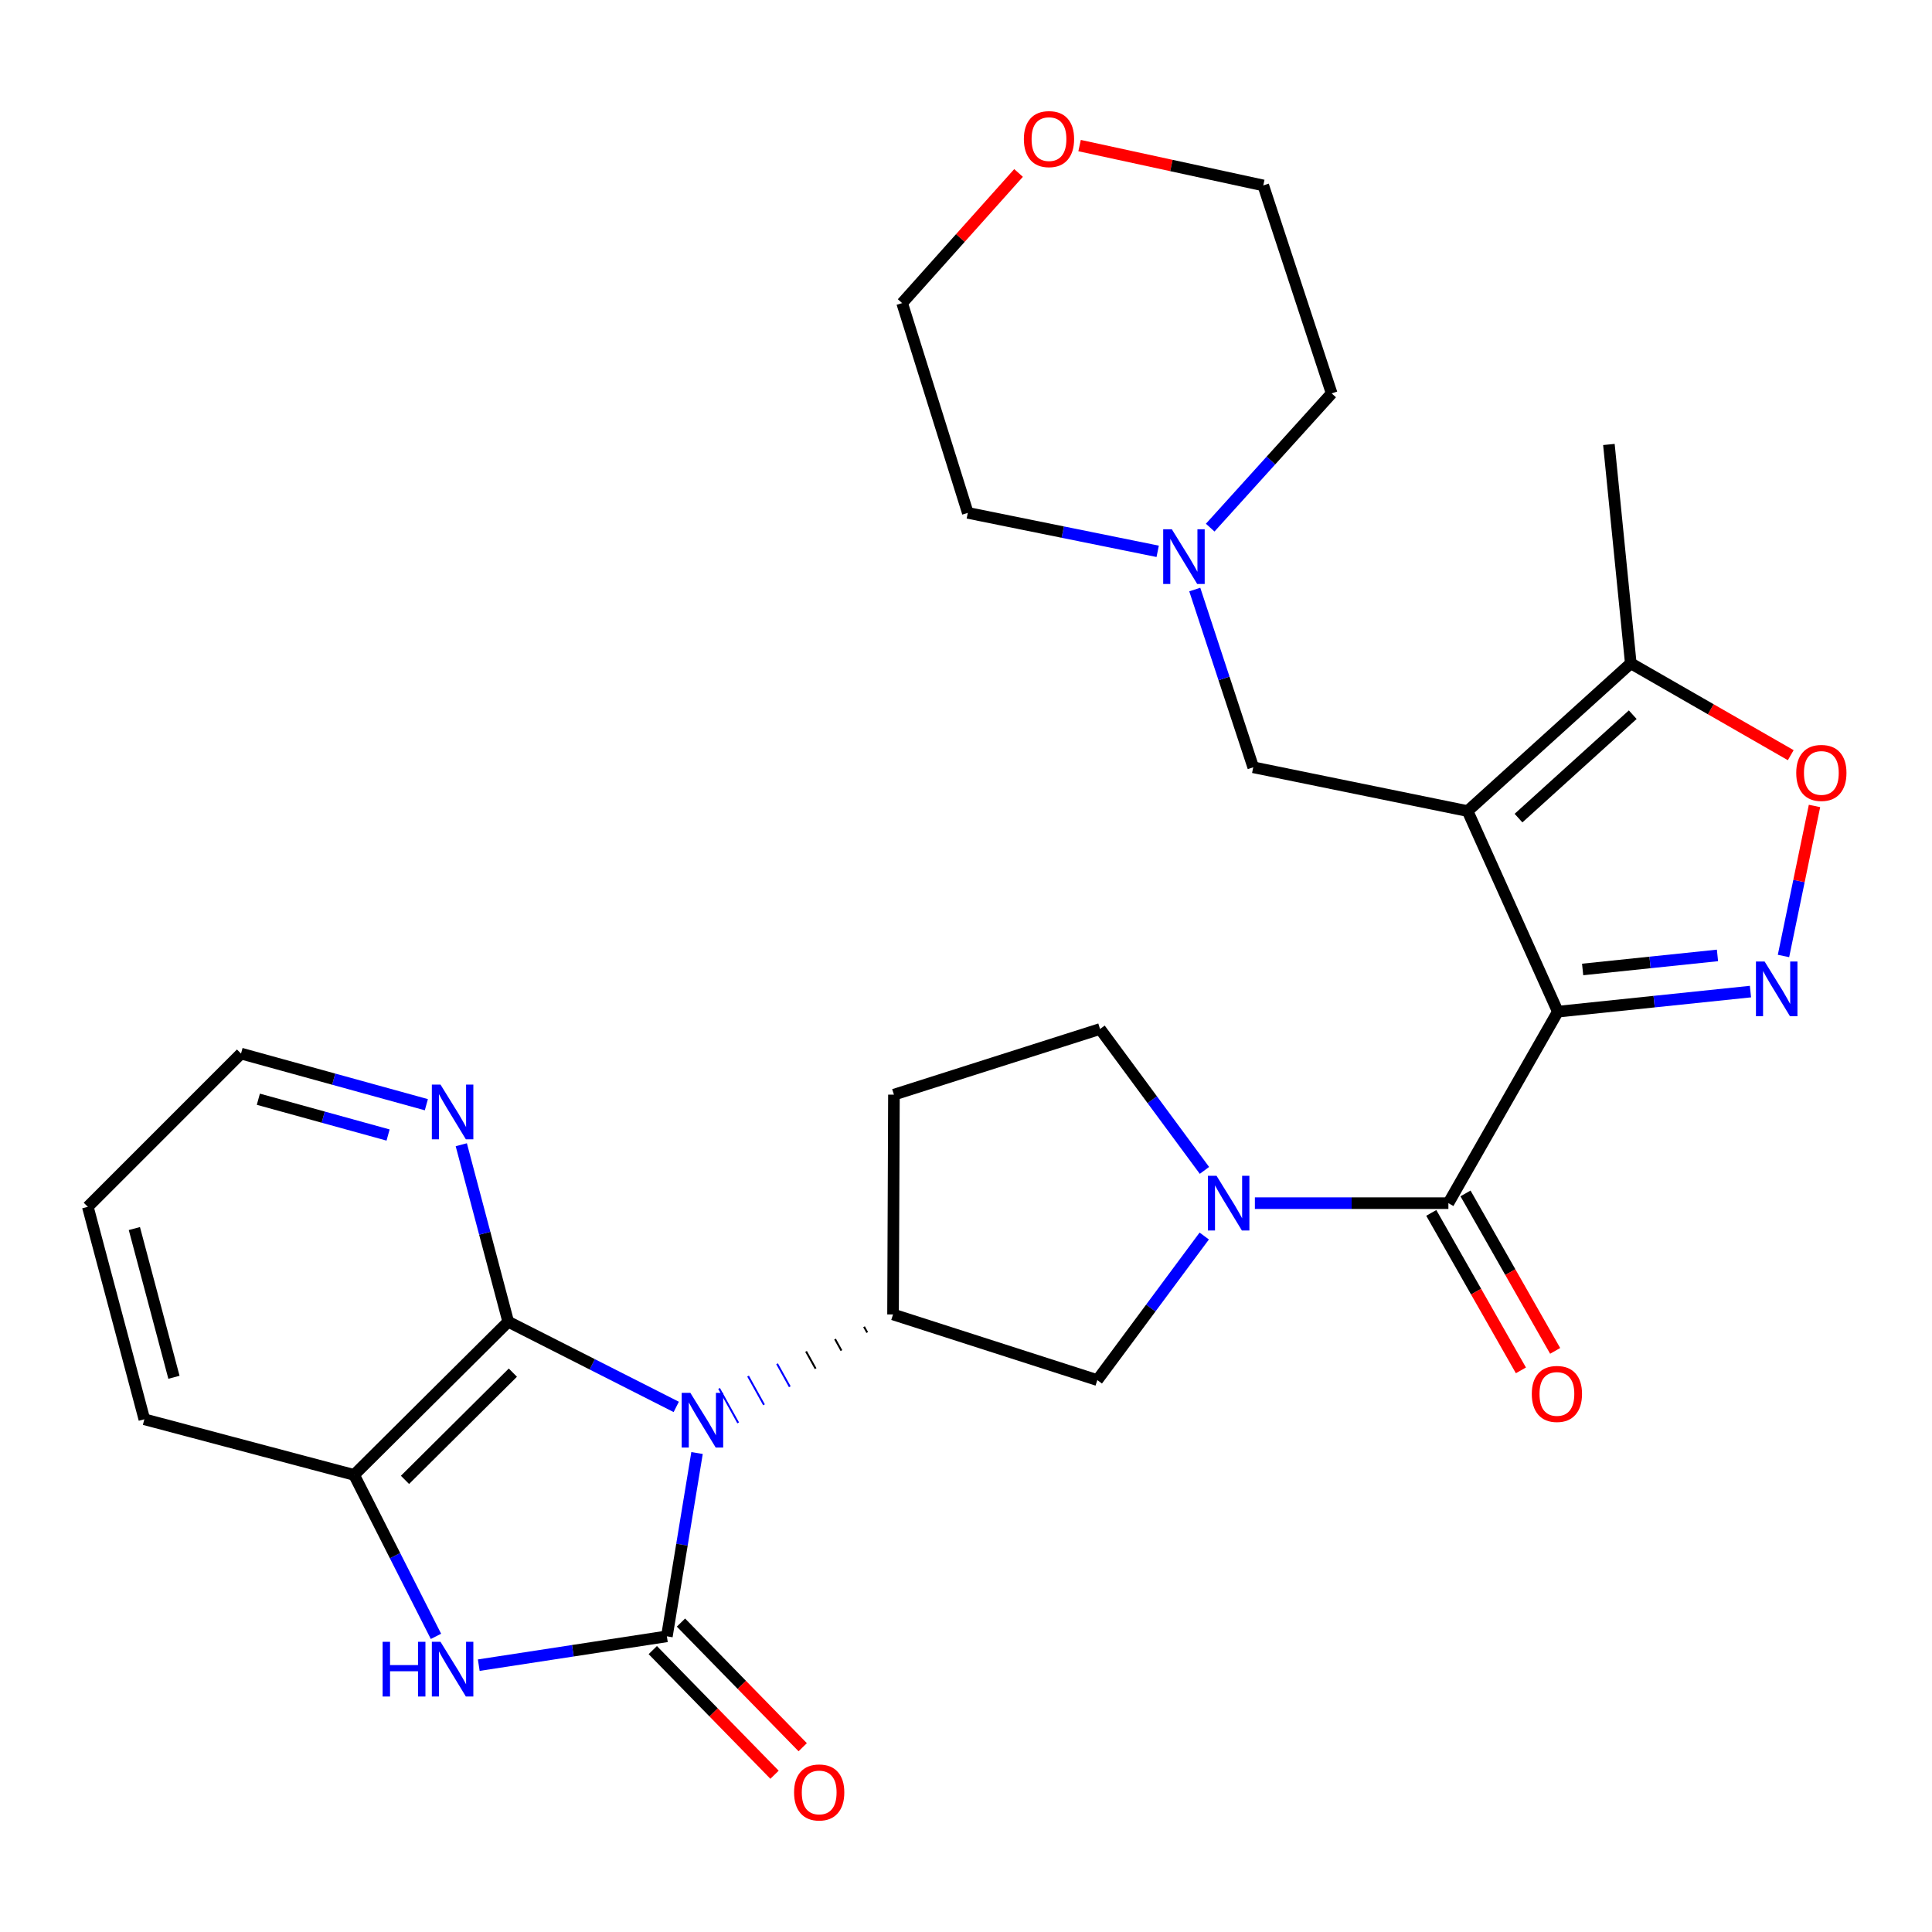 <?xml version='1.0' encoding='iso-8859-1'?>
<svg version='1.1' baseProfile='full'
              xmlns='http://www.w3.org/2000/svg'
                      xmlns:rdkit='http://www.rdkit.org/xml'
                      xmlns:xlink='http://www.w3.org/1999/xlink'
                  xml:space='preserve'
width='1000px' height='1000px' viewBox='0 0 1000 1000'>
<!-- END OF HEADER -->
<rect style='opacity:1.0;fill:#FFFFFF;stroke:none' width='1000' height='1000' x='0' y='0'> </rect>
<path class='bond-1' d='M 360.786,752.085 L 352.979,799.525' style='fill:none;fill-rule:evenodd;stroke:#0000FF;stroke-width:6px;stroke-linecap:butt;stroke-linejoin:miter;stroke-opacity:1' />
<path class='bond-1' d='M 352.979,799.525 L 345.173,846.964' style='fill:none;fill-rule:evenodd;stroke:#000000;stroke-width:6px;stroke-linecap:butt;stroke-linejoin:miter;stroke-opacity:1' />
<path class='bond-5' d='M 350.025,728.217 L 306.537,706.17' style='fill:none;fill-rule:evenodd;stroke:#0000FF;stroke-width:6px;stroke-linecap:butt;stroke-linejoin:miter;stroke-opacity:1' />
<path class='bond-5' d='M 306.537,706.17 L 263.049,684.122' style='fill:none;fill-rule:evenodd;stroke:#000000;stroke-width:6px;stroke-linecap:butt;stroke-linejoin:miter;stroke-opacity:1' />
<path class='bond-8' d='M 447.228,686.733 L 448.877,689.705' style='fill:none;fill-rule:evenodd;stroke:#000000;stroke-width:1.0px;stroke-linecap:butt;stroke-linejoin:miter;stroke-opacity:1' />
<path class='bond-8' d='M 432.222,693.116 L 435.52,699.06' style='fill:none;fill-rule:evenodd;stroke:#000000;stroke-width:1.0px;stroke-linecap:butt;stroke-linejoin:miter;stroke-opacity:1' />
<path class='bond-8' d='M 417.215,699.5 L 422.163,708.415' style='fill:none;fill-rule:evenodd;stroke:#000000;stroke-width:1.0px;stroke-linecap:butt;stroke-linejoin:miter;stroke-opacity:1' />
<path class='bond-8' d='M 402.209,705.884 L 408.805,717.771' style='fill:none;fill-rule:evenodd;stroke:#0000FF;stroke-width:1.0px;stroke-linecap:butt;stroke-linejoin:miter;stroke-opacity:1' />
<path class='bond-8' d='M 387.202,712.267 L 395.448,727.126' style='fill:none;fill-rule:evenodd;stroke:#0000FF;stroke-width:1.0px;stroke-linecap:butt;stroke-linejoin:miter;stroke-opacity:1' />
<path class='bond-8' d='M 372.196,718.651 L 382.09,736.482' style='fill:none;fill-rule:evenodd;stroke:#0000FF;stroke-width:1.0px;stroke-linecap:butt;stroke-linejoin:miter;stroke-opacity:1' />
<path class='bond-0' d='M 806.329,523.636 L 749.684,622.753' style='fill:none;fill-rule:evenodd;stroke:#000000;stroke-width:6px;stroke-linecap:butt;stroke-linejoin:miter;stroke-opacity:1' />
<path class='bond-2' d='M 806.329,523.636 L 759.62,419.806' style='fill:none;fill-rule:evenodd;stroke:#000000;stroke-width:6px;stroke-linecap:butt;stroke-linejoin:miter;stroke-opacity:1' />
<path class='bond-3' d='M 806.329,523.636 L 856.18,518.442' style='fill:none;fill-rule:evenodd;stroke:#000000;stroke-width:6px;stroke-linecap:butt;stroke-linejoin:miter;stroke-opacity:1' />
<path class='bond-3' d='M 856.18,518.442 L 906.031,513.247' style='fill:none;fill-rule:evenodd;stroke:#0000FF;stroke-width:6px;stroke-linecap:butt;stroke-linejoin:miter;stroke-opacity:1' />
<path class='bond-3' d='M 819.171,501.796 L 854.066,498.159' style='fill:none;fill-rule:evenodd;stroke:#000000;stroke-width:6px;stroke-linecap:butt;stroke-linejoin:miter;stroke-opacity:1' />
<path class='bond-3' d='M 854.066,498.159 L 888.962,494.523' style='fill:none;fill-rule:evenodd;stroke:#0000FF;stroke-width:6px;stroke-linecap:butt;stroke-linejoin:miter;stroke-opacity:1' />
<path class='bond-7' d='M 345.173,846.964 L 296.49,854.423' style='fill:none;fill-rule:evenodd;stroke:#000000;stroke-width:6px;stroke-linecap:butt;stroke-linejoin:miter;stroke-opacity:1' />
<path class='bond-7' d='M 296.49,854.423 L 247.808,861.882' style='fill:none;fill-rule:evenodd;stroke:#0000FF;stroke-width:6px;stroke-linecap:butt;stroke-linejoin:miter;stroke-opacity:1' />
<path class='bond-17' d='M 337.879,854.088 L 369.387,886.349' style='fill:none;fill-rule:evenodd;stroke:#000000;stroke-width:6px;stroke-linecap:butt;stroke-linejoin:miter;stroke-opacity:1' />
<path class='bond-17' d='M 369.387,886.349 L 400.896,918.609' style='fill:none;fill-rule:evenodd;stroke:#FF0000;stroke-width:6px;stroke-linecap:butt;stroke-linejoin:miter;stroke-opacity:1' />
<path class='bond-17' d='M 352.467,839.84 L 383.976,872.1' style='fill:none;fill-rule:evenodd;stroke:#000000;stroke-width:6px;stroke-linecap:butt;stroke-linejoin:miter;stroke-opacity:1' />
<path class='bond-17' d='M 383.976,872.1 L 415.484,904.36' style='fill:none;fill-rule:evenodd;stroke:#FF0000;stroke-width:6px;stroke-linecap:butt;stroke-linejoin:miter;stroke-opacity:1' />
<path class='bond-10' d='M 759.62,419.806 L 844.088,343.336' style='fill:none;fill-rule:evenodd;stroke:#000000;stroke-width:6px;stroke-linecap:butt;stroke-linejoin:miter;stroke-opacity:1' />
<path class='bond-10' d='M 785.976,423.453 L 845.104,369.924' style='fill:none;fill-rule:evenodd;stroke:#000000;stroke-width:6px;stroke-linecap:butt;stroke-linejoin:miter;stroke-opacity:1' />
<path class='bond-13' d='M 759.62,419.806 L 648.675,397.149' style='fill:none;fill-rule:evenodd;stroke:#000000;stroke-width:6px;stroke-linecap:butt;stroke-linejoin:miter;stroke-opacity:1' />
<path class='bond-9' d='M 923.134,494.816 L 931.157,455.989' style='fill:none;fill-rule:evenodd;stroke:#0000FF;stroke-width:6px;stroke-linecap:butt;stroke-linejoin:miter;stroke-opacity:1' />
<path class='bond-9' d='M 931.157,455.989 L 939.179,417.162' style='fill:none;fill-rule:evenodd;stroke:#FF0000;stroke-width:6px;stroke-linecap:butt;stroke-linejoin:miter;stroke-opacity:1' />
<path class='bond-4' d='M 749.684,622.753 L 699.605,622.753' style='fill:none;fill-rule:evenodd;stroke:#000000;stroke-width:6px;stroke-linecap:butt;stroke-linejoin:miter;stroke-opacity:1' />
<path class='bond-4' d='M 699.605,622.753 L 649.525,622.753' style='fill:none;fill-rule:evenodd;stroke:#0000FF;stroke-width:6px;stroke-linecap:butt;stroke-linejoin:miter;stroke-opacity:1' />
<path class='bond-19' d='M 740.823,627.797 L 764.024,668.55' style='fill:none;fill-rule:evenodd;stroke:#000000;stroke-width:6px;stroke-linecap:butt;stroke-linejoin:miter;stroke-opacity:1' />
<path class='bond-19' d='M 764.024,668.55 L 787.224,709.303' style='fill:none;fill-rule:evenodd;stroke:#FF0000;stroke-width:6px;stroke-linecap:butt;stroke-linejoin:miter;stroke-opacity:1' />
<path class='bond-19' d='M 758.545,617.709 L 781.745,658.461' style='fill:none;fill-rule:evenodd;stroke:#000000;stroke-width:6px;stroke-linecap:butt;stroke-linejoin:miter;stroke-opacity:1' />
<path class='bond-19' d='M 781.745,658.461 L 804.946,699.214' style='fill:none;fill-rule:evenodd;stroke:#FF0000;stroke-width:6px;stroke-linecap:butt;stroke-linejoin:miter;stroke-opacity:1' />
<path class='bond-11' d='M 263.049,684.122 L 183.282,763.413' style='fill:none;fill-rule:evenodd;stroke:#000000;stroke-width:6px;stroke-linecap:butt;stroke-linejoin:miter;stroke-opacity:1' />
<path class='bond-11' d='M 265.461,710.478 L 209.624,765.982' style='fill:none;fill-rule:evenodd;stroke:#000000;stroke-width:6px;stroke-linecap:butt;stroke-linejoin:miter;stroke-opacity:1' />
<path class='bond-16' d='M 263.049,684.122 L 250.905,638.318' style='fill:none;fill-rule:evenodd;stroke:#000000;stroke-width:6px;stroke-linecap:butt;stroke-linejoin:miter;stroke-opacity:1' />
<path class='bond-16' d='M 250.905,638.318 L 238.761,592.514' style='fill:none;fill-rule:evenodd;stroke:#0000FF;stroke-width:6px;stroke-linecap:butt;stroke-linejoin:miter;stroke-opacity:1' />
<path class='bond-6' d='M 623.316,639.764 L 595.642,677.05' style='fill:none;fill-rule:evenodd;stroke:#0000FF;stroke-width:6px;stroke-linecap:butt;stroke-linejoin:miter;stroke-opacity:1' />
<path class='bond-6' d='M 595.642,677.05 L 567.968,714.336' style='fill:none;fill-rule:evenodd;stroke:#000000;stroke-width:6px;stroke-linecap:butt;stroke-linejoin:miter;stroke-opacity:1' />
<path class='bond-30' d='M 623.418,605.792 L 596.401,569.2' style='fill:none;fill-rule:evenodd;stroke:#0000FF;stroke-width:6px;stroke-linecap:butt;stroke-linejoin:miter;stroke-opacity:1' />
<path class='bond-30' d='M 596.401,569.2 L 569.384,532.609' style='fill:none;fill-rule:evenodd;stroke:#000000;stroke-width:6px;stroke-linecap:butt;stroke-linejoin:miter;stroke-opacity:1' />
<path class='bond-29' d='M 225.654,846.979 L 204.468,805.196' style='fill:none;fill-rule:evenodd;stroke:#0000FF;stroke-width:6px;stroke-linecap:butt;stroke-linejoin:miter;stroke-opacity:1' />
<path class='bond-29' d='M 204.468,805.196 L 183.282,763.413' style='fill:none;fill-rule:evenodd;stroke:#000000;stroke-width:6px;stroke-linecap:butt;stroke-linejoin:miter;stroke-opacity:1' />
<path class='bond-12' d='M 462.235,680.349 L 567.968,714.336' style='fill:none;fill-rule:evenodd;stroke:#000000;stroke-width:6px;stroke-linecap:butt;stroke-linejoin:miter;stroke-opacity:1' />
<path class='bond-15' d='M 462.235,680.349 L 462.699,566.595' style='fill:none;fill-rule:evenodd;stroke:#000000;stroke-width:6px;stroke-linecap:butt;stroke-linejoin:miter;stroke-opacity:1' />
<path class='bond-32' d='M 926.886,390.882 L 885.487,367.109' style='fill:none;fill-rule:evenodd;stroke:#FF0000;stroke-width:6px;stroke-linecap:butt;stroke-linejoin:miter;stroke-opacity:1' />
<path class='bond-32' d='M 885.487,367.109 L 844.088,343.336' style='fill:none;fill-rule:evenodd;stroke:#000000;stroke-width:6px;stroke-linecap:butt;stroke-linejoin:miter;stroke-opacity:1' />
<path class='bond-21' d='M 844.088,343.336 L 832.759,230.058' style='fill:none;fill-rule:evenodd;stroke:#000000;stroke-width:6px;stroke-linecap:butt;stroke-linejoin:miter;stroke-opacity:1' />
<path class='bond-22' d='M 183.282,763.413 L 74.717,734.615' style='fill:none;fill-rule:evenodd;stroke:#000000;stroke-width:6px;stroke-linecap:butt;stroke-linejoin:miter;stroke-opacity:1' />
<path class='bond-14' d='M 648.675,397.149 L 633.543,351.148' style='fill:none;fill-rule:evenodd;stroke:#000000;stroke-width:6px;stroke-linecap:butt;stroke-linejoin:miter;stroke-opacity:1' />
<path class='bond-14' d='M 633.543,351.148 L 618.41,305.148' style='fill:none;fill-rule:evenodd;stroke:#0000FF;stroke-width:6px;stroke-linecap:butt;stroke-linejoin:miter;stroke-opacity:1' />
<path class='bond-23' d='M 599.214,285.366 L 550.074,275.413' style='fill:none;fill-rule:evenodd;stroke:#0000FF;stroke-width:6px;stroke-linecap:butt;stroke-linejoin:miter;stroke-opacity:1' />
<path class='bond-23' d='M 550.074,275.413 L 500.935,265.461' style='fill:none;fill-rule:evenodd;stroke:#000000;stroke-width:6px;stroke-linecap:butt;stroke-linejoin:miter;stroke-opacity:1' />
<path class='bond-24' d='M 626.397,273.1 L 657.832,238.358' style='fill:none;fill-rule:evenodd;stroke:#0000FF;stroke-width:6px;stroke-linecap:butt;stroke-linejoin:miter;stroke-opacity:1' />
<path class='bond-24' d='M 657.832,238.358 L 689.267,203.616' style='fill:none;fill-rule:evenodd;stroke:#000000;stroke-width:6px;stroke-linecap:butt;stroke-linejoin:miter;stroke-opacity:1' />
<path class='bond-18' d='M 462.699,566.595 L 569.384,532.609' style='fill:none;fill-rule:evenodd;stroke:#000000;stroke-width:6px;stroke-linecap:butt;stroke-linejoin:miter;stroke-opacity:1' />
<path class='bond-25' d='M 220.683,571.798 L 172.72,558.565' style='fill:none;fill-rule:evenodd;stroke:#0000FF;stroke-width:6px;stroke-linecap:butt;stroke-linejoin:miter;stroke-opacity:1' />
<path class='bond-25' d='M 172.72,558.565 L 124.757,545.331' style='fill:none;fill-rule:evenodd;stroke:#000000;stroke-width:6px;stroke-linecap:butt;stroke-linejoin:miter;stroke-opacity:1' />
<path class='bond-25' d='M 200.87,587.486 L 167.296,578.222' style='fill:none;fill-rule:evenodd;stroke:#0000FF;stroke-width:6px;stroke-linecap:butt;stroke-linejoin:miter;stroke-opacity:1' />
<path class='bond-25' d='M 167.296,578.222 L 133.722,568.959' style='fill:none;fill-rule:evenodd;stroke:#000000;stroke-width:6px;stroke-linecap:butt;stroke-linejoin:miter;stroke-opacity:1' />
<path class='bond-20' d='M 558.791,75.353 L 606.327,85.667' style='fill:none;fill-rule:evenodd;stroke:#FF0000;stroke-width:6px;stroke-linecap:butt;stroke-linejoin:miter;stroke-opacity:1' />
<path class='bond-20' d='M 606.327,85.667 L 653.864,95.98' style='fill:none;fill-rule:evenodd;stroke:#000000;stroke-width:6px;stroke-linecap:butt;stroke-linejoin:miter;stroke-opacity:1' />
<path class='bond-33' d='M 527.201,89.527 L 497.074,123.206' style='fill:none;fill-rule:evenodd;stroke:#FF0000;stroke-width:6px;stroke-linecap:butt;stroke-linejoin:miter;stroke-opacity:1' />
<path class='bond-33' d='M 497.074,123.206 L 466.948,156.884' style='fill:none;fill-rule:evenodd;stroke:#000000;stroke-width:6px;stroke-linecap:butt;stroke-linejoin:miter;stroke-opacity:1' />
<path class='bond-31' d='M 74.717,734.615 L 45.455,624.645' style='fill:none;fill-rule:evenodd;stroke:#000000;stroke-width:6px;stroke-linecap:butt;stroke-linejoin:miter;stroke-opacity:1' />
<path class='bond-31' d='M 90.034,712.876 L 69.55,635.897' style='fill:none;fill-rule:evenodd;stroke:#000000;stroke-width:6px;stroke-linecap:butt;stroke-linejoin:miter;stroke-opacity:1' />
<path class='bond-27' d='M 500.935,265.461 L 466.948,156.884' style='fill:none;fill-rule:evenodd;stroke:#000000;stroke-width:6px;stroke-linecap:butt;stroke-linejoin:miter;stroke-opacity:1' />
<path class='bond-26' d='M 689.267,203.616 L 653.864,95.98' style='fill:none;fill-rule:evenodd;stroke:#000000;stroke-width:6px;stroke-linecap:butt;stroke-linejoin:miter;stroke-opacity:1' />
<path class='bond-28' d='M 124.757,545.331 L 45.455,624.645' style='fill:none;fill-rule:evenodd;stroke:#000000;stroke-width:6px;stroke-linecap:butt;stroke-linejoin:miter;stroke-opacity:1' />
<path  class='atom-0' d='M 357.323 720.931
L 366.603 735.931
Q 367.523 737.411, 369.003 740.091
Q 370.483 742.771, 370.563 742.931
L 370.563 720.931
L 374.323 720.931
L 374.323 749.251
L 370.443 749.251
L 360.483 732.851
Q 359.323 730.931, 358.083 728.731
Q 356.883 726.531, 356.523 725.851
L 356.523 749.251
L 352.843 749.251
L 352.843 720.931
L 357.323 720.931
' fill='#0000FF'/>
<path  class='atom-4' d='M 913.358 497.671
L 922.638 512.671
Q 923.558 514.151, 925.038 516.831
Q 926.518 519.511, 926.598 519.671
L 926.598 497.671
L 930.358 497.671
L 930.358 525.991
L 926.478 525.991
L 916.518 509.591
Q 915.358 507.671, 914.118 505.471
Q 912.918 503.271, 912.558 502.591
L 912.558 525.991
L 908.878 525.991
L 908.878 497.671
L 913.358 497.671
' fill='#0000FF'/>
<path  class='atom-7' d='M 629.682 608.593
L 638.962 623.593
Q 639.882 625.073, 641.362 627.753
Q 642.842 630.433, 642.922 630.593
L 642.922 608.593
L 646.682 608.593
L 646.682 636.913
L 642.802 636.913
L 632.842 620.513
Q 631.682 618.593, 630.442 616.393
Q 629.242 614.193, 628.882 613.513
L 628.882 636.913
L 625.202 636.913
L 625.202 608.593
L 629.682 608.593
' fill='#0000FF'/>
<path  class='atom-8' d='M 198.043 849.797
L 201.883 849.797
L 201.883 861.837
L 216.363 861.837
L 216.363 849.797
L 220.203 849.797
L 220.203 878.117
L 216.363 878.117
L 216.363 865.037
L 201.883 865.037
L 201.883 878.117
L 198.043 878.117
L 198.043 849.797
' fill='#0000FF'/>
<path  class='atom-8' d='M 228.003 849.797
L 237.283 864.797
Q 238.203 866.277, 239.683 868.957
Q 241.163 871.637, 241.243 871.797
L 241.243 849.797
L 245.003 849.797
L 245.003 878.117
L 241.123 878.117
L 231.163 861.717
Q 230.003 859.797, 228.763 857.597
Q 227.563 855.397, 227.203 854.717
L 227.203 878.117
L 223.523 878.117
L 223.523 849.797
L 228.003 849.797
' fill='#0000FF'/>
<path  class='atom-10' d='M 929.729 400.061
Q 929.729 393.261, 933.089 389.461
Q 936.449 385.661, 942.729 385.661
Q 949.009 385.661, 952.369 389.461
Q 955.729 393.261, 955.729 400.061
Q 955.729 406.941, 952.329 410.861
Q 948.929 414.741, 942.729 414.741
Q 936.489 414.741, 933.089 410.861
Q 929.729 406.981, 929.729 400.061
M 942.729 411.541
Q 947.049 411.541, 949.369 408.661
Q 951.729 405.741, 951.729 400.061
Q 951.729 394.501, 949.369 391.701
Q 947.049 388.861, 942.729 388.861
Q 938.409 388.861, 936.049 391.661
Q 933.729 394.461, 933.729 400.061
Q 933.729 405.781, 936.049 408.661
Q 938.409 411.541, 942.729 411.541
' fill='#FF0000'/>
<path  class='atom-15' d='M 606.548 273.959
L 615.828 288.959
Q 616.748 290.439, 618.228 293.119
Q 619.708 295.799, 619.788 295.959
L 619.788 273.959
L 623.548 273.959
L 623.548 302.279
L 619.668 302.279
L 609.708 285.879
Q 608.548 283.959, 607.308 281.759
Q 606.108 279.559, 605.748 278.879
L 605.748 302.279
L 602.068 302.279
L 602.068 273.959
L 606.548 273.959
' fill='#0000FF'/>
<path  class='atom-17' d='M 228.003 561.385
L 237.283 576.385
Q 238.203 577.865, 239.683 580.545
Q 241.163 583.225, 241.243 583.385
L 241.243 561.385
L 245.003 561.385
L 245.003 589.705
L 241.123 589.705
L 231.163 573.305
Q 230.003 571.385, 228.763 569.185
Q 227.563 566.985, 227.203 566.305
L 227.203 589.705
L 223.523 589.705
L 223.523 561.385
L 228.003 561.385
' fill='#0000FF'/>
<path  class='atom-18' d='M 411.011 927.763
Q 411.011 920.963, 414.371 917.163
Q 417.731 913.363, 424.011 913.363
Q 430.291 913.363, 433.651 917.163
Q 437.011 920.963, 437.011 927.763
Q 437.011 934.643, 433.611 938.563
Q 430.211 942.443, 424.011 942.443
Q 417.771 942.443, 414.371 938.563
Q 411.011 934.683, 411.011 927.763
M 424.011 939.243
Q 428.331 939.243, 430.651 936.363
Q 433.011 933.443, 433.011 927.763
Q 433.011 922.203, 430.651 919.403
Q 428.331 916.563, 424.011 916.563
Q 419.691 916.563, 417.331 919.363
Q 415.011 922.163, 415.011 927.763
Q 415.011 933.483, 417.331 936.363
Q 419.691 939.243, 424.011 939.243
' fill='#FF0000'/>
<path  class='atom-20' d='M 792.853 721.497
Q 792.853 714.697, 796.213 710.897
Q 799.573 707.097, 805.853 707.097
Q 812.133 707.097, 815.493 710.897
Q 818.853 714.697, 818.853 721.497
Q 818.853 728.377, 815.453 732.297
Q 812.053 736.177, 805.853 736.177
Q 799.613 736.177, 796.213 732.297
Q 792.853 728.417, 792.853 721.497
M 805.853 732.977
Q 810.173 732.977, 812.493 730.097
Q 814.853 727.177, 814.853 721.497
Q 814.853 715.937, 812.493 713.137
Q 810.173 710.297, 805.853 710.297
Q 801.533 710.297, 799.173 713.097
Q 796.853 715.897, 796.853 721.497
Q 796.853 727.217, 799.173 730.097
Q 801.533 732.977, 805.853 732.977
' fill='#FF0000'/>
<path  class='atom-21' d='M 529.954 71.997
Q 529.954 65.197, 533.314 61.397
Q 536.674 57.597, 542.954 57.597
Q 549.234 57.597, 552.594 61.397
Q 555.954 65.197, 555.954 71.997
Q 555.954 78.877, 552.554 82.797
Q 549.154 86.677, 542.954 86.677
Q 536.714 86.677, 533.314 82.797
Q 529.954 78.917, 529.954 71.997
M 542.954 83.477
Q 547.274 83.477, 549.594 80.597
Q 551.954 77.677, 551.954 71.997
Q 551.954 66.437, 549.594 63.637
Q 547.274 60.797, 542.954 60.797
Q 538.634 60.797, 536.274 63.597
Q 533.954 66.397, 533.954 71.997
Q 533.954 77.717, 536.274 80.597
Q 538.634 83.477, 542.954 83.477
' fill='#FF0000'/>
</svg>
